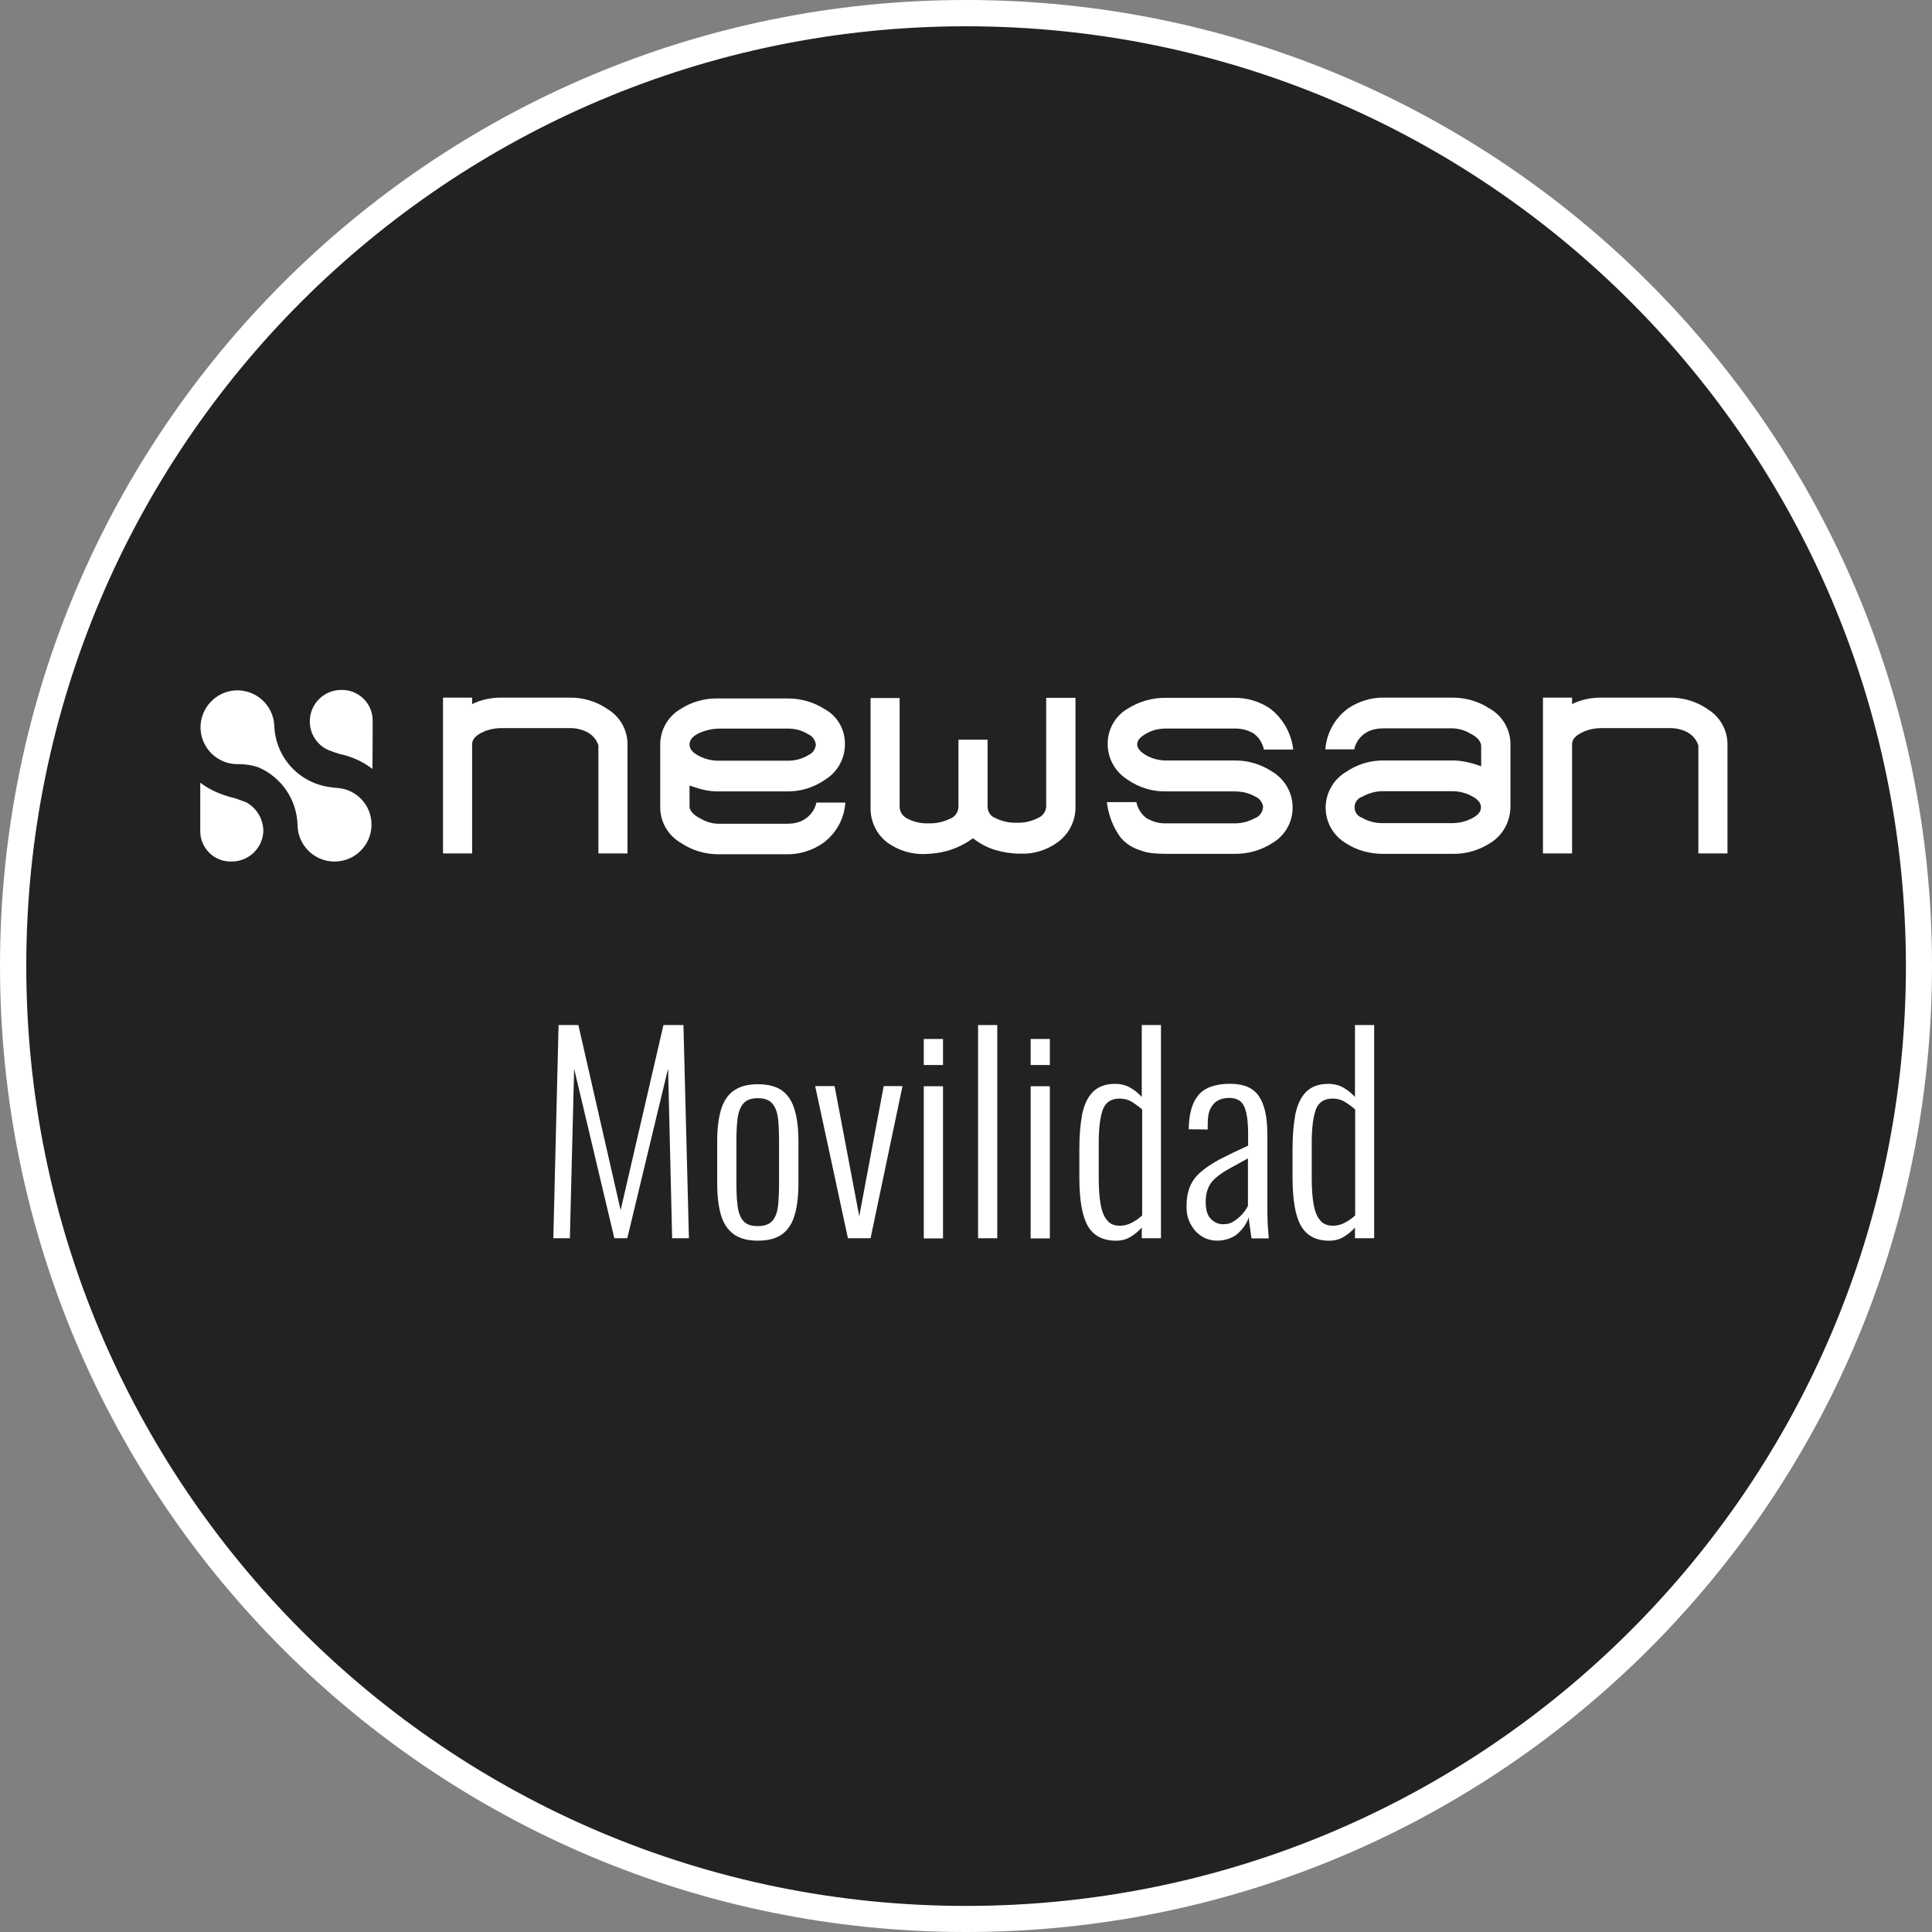 <svg width="60" height="60" viewBox="0 0 60 60" fill="none" xmlns="http://www.w3.org/2000/svg">
<rect x="0" y="0" width="60" height="60" fill="#808080" stroke="none"/>
<path d="M0.408 30.001C0.408 13.658 13.657 0.409 30 0.409C46.343 0.409 59.592 13.658 59.592 30.001C59.592 46.344 46.35 59.6 30 59.6C13.657 59.6 0.408 46.351 0.408 30.001Z" fill="#222221"/>
<path d="M0.408 30H0.816C0.816 21.941 4.08 14.649 9.364 9.364C14.649 4.086 21.941 0.816 30 0.816C38.059 0.816 45.352 4.08 50.636 9.364C55.92 14.649 59.184 21.941 59.19 30C59.19 38.059 55.927 45.352 50.642 50.636C45.358 55.92 38.065 59.19 30 59.19C21.941 59.19 14.649 55.927 9.364 50.642C4.086 45.358 0.816 38.065 0.816 30H0.408H0C0 46.569 13.431 60 30 60C46.569 60 60 46.569 60 30C60.006 13.431 46.569 0 30 0C13.431 0 0 13.431 0 30H0.408Z" fill="white"/>
<path d="M11.573 22.889V22.425V22.406C11.592 21.885 11.178 21.446 10.657 21.427H10.594C10.054 21.427 9.621 21.866 9.621 22.406C9.621 22.776 9.828 23.109 10.161 23.278L10.192 23.291L10.242 23.31C10.349 23.354 10.462 23.391 10.575 23.423H10.581L10.663 23.441C10.701 23.454 10.763 23.466 10.832 23.492C11.096 23.579 11.347 23.711 11.567 23.881L11.573 22.889Z" fill="white"/>
<path d="M7.631 24.91L7.594 24.898L7.544 24.879C7.437 24.835 7.324 24.797 7.211 24.766H7.205L7.123 24.747C7.085 24.734 7.023 24.716 6.954 24.691C6.69 24.603 6.439 24.471 6.219 24.308V25.293V25.299V25.764V25.782C6.201 26.303 6.615 26.743 7.136 26.755H7.198C7.738 26.755 8.178 26.316 8.178 25.782C8.165 25.412 7.958 25.08 7.631 24.91Z" fill="white"/>
<path d="M10.495 24.472C10.42 24.472 10.232 24.44 10.219 24.44C9.265 24.302 8.55 23.499 8.518 22.532C8.487 21.898 7.953 21.415 7.32 21.44C6.686 21.472 6.202 22.012 6.228 22.639C6.259 23.248 6.761 23.731 7.37 23.731H7.407H7.414H7.42C7.627 23.731 7.834 23.763 8.029 23.832C8.744 24.139 9.215 24.836 9.24 25.608C9.24 26.242 9.755 26.756 10.389 26.756C11.023 26.756 11.537 26.242 11.537 25.614C11.543 25.018 11.085 24.522 10.495 24.472Z" fill="white"/>
<path d="M18.584 26.504V23.146C18.528 22.971 18.402 22.826 18.239 22.738C18.07 22.651 17.875 22.607 17.687 22.613H15.565C15.358 22.613 15.157 22.657 14.975 22.745C14.768 22.845 14.662 22.964 14.662 23.115V26.504H13.758V21.665H14.662V21.866C14.944 21.728 15.245 21.665 15.559 21.665H17.687C18.101 21.659 18.509 21.778 18.854 22.011H18.848C19.243 22.236 19.488 22.657 19.488 23.115V26.504H18.584Z" fill="white"/>
<path d="M26.24 23.116C26.24 23.568 26.002 23.988 25.613 24.221C25.268 24.459 24.86 24.585 24.439 24.578H22.318C22.18 24.578 22.042 24.566 21.91 24.541C21.74 24.503 21.577 24.453 21.414 24.396V25.062C21.427 25.193 21.546 25.319 21.765 25.426C21.853 25.476 21.948 25.52 22.048 25.545C22.136 25.57 22.23 25.582 22.318 25.582H24.439C24.527 25.582 24.615 25.576 24.697 25.557C24.784 25.539 24.866 25.514 24.941 25.47C25.155 25.357 25.305 25.156 25.355 24.924H26.253C26.222 25.432 25.958 25.903 25.538 26.198C25.211 26.417 24.828 26.537 24.433 26.53H22.312C21.904 26.53 21.508 26.417 21.169 26.191C20.761 25.965 20.504 25.539 20.504 25.074V23.135C20.498 22.689 20.73 22.269 21.107 22.037C21.464 21.798 21.885 21.679 22.312 21.691H24.433C24.853 21.685 25.261 21.798 25.613 22.024C26.008 22.237 26.247 22.658 26.24 23.116ZM25.337 23.129C25.324 22.984 25.23 22.859 25.098 22.802C24.897 22.677 24.671 22.62 24.433 22.627H22.318C22.117 22.633 21.916 22.677 21.734 22.758C21.521 22.852 21.414 22.972 21.414 23.122C21.414 23.267 21.521 23.386 21.728 23.486C21.91 23.58 22.111 23.624 22.318 23.624H24.439C24.671 23.631 24.897 23.574 25.098 23.455C25.23 23.398 25.324 23.273 25.337 23.129Z" fill="white"/>
<path d="M32.86 26.147C32.521 26.398 32.107 26.53 31.686 26.511C31.423 26.511 31.166 26.473 30.914 26.398C30.663 26.323 30.425 26.197 30.218 26.034C29.998 26.191 29.76 26.316 29.502 26.398C29.251 26.479 28.988 26.517 28.718 26.523C28.303 26.536 27.896 26.41 27.557 26.166C27.212 25.902 27.023 25.494 27.036 25.061V21.678H27.939V25.067C27.946 25.224 28.046 25.362 28.184 25.425C28.391 25.532 28.617 25.582 28.85 25.569C29.076 25.576 29.301 25.525 29.509 25.425C29.659 25.369 29.76 25.224 29.766 25.061V22.971H30.67V25.061C30.676 25.218 30.77 25.356 30.914 25.406C31.115 25.507 31.341 25.557 31.567 25.55C31.799 25.563 32.025 25.507 32.232 25.406C32.377 25.35 32.477 25.212 32.49 25.061V21.672H33.4V25.055C33.406 25.488 33.205 25.889 32.86 26.147Z" fill="white"/>
<path d="M40.143 25.074C40.149 25.526 39.911 25.946 39.521 26.178C39.17 26.404 38.762 26.524 38.342 26.517H36.22C36.082 26.517 35.944 26.511 35.806 26.498C35.693 26.486 35.58 26.467 35.473 26.429H35.48C35.348 26.392 35.229 26.342 35.109 26.273C34.996 26.203 34.896 26.122 34.814 26.021V26.028C34.57 25.701 34.419 25.312 34.375 24.911H35.291C35.335 25.124 35.461 25.319 35.649 25.438V25.431C35.819 25.526 36.013 25.576 36.208 25.57H38.323C38.555 25.576 38.787 25.513 38.988 25.4V25.406C39.12 25.344 39.214 25.218 39.227 25.067C39.214 24.923 39.12 24.798 38.988 24.741C38.894 24.685 38.787 24.647 38.68 24.616C38.568 24.59 38.448 24.578 38.329 24.578H36.208C35.787 24.584 35.373 24.459 35.028 24.22C34.639 23.982 34.4 23.561 34.4 23.109C34.394 22.664 34.626 22.243 35.015 22.011C35.373 21.785 35.787 21.666 36.208 21.672H38.329C38.718 21.666 39.107 21.779 39.434 21.998C39.842 22.306 40.105 22.77 40.162 23.279H39.252C39.208 23.065 39.082 22.871 38.894 22.752V22.758C38.724 22.664 38.53 22.62 38.335 22.626H36.214C36.095 22.626 35.975 22.639 35.862 22.67C35.756 22.701 35.649 22.745 35.555 22.808C35.398 22.902 35.316 23.003 35.316 23.116C35.316 23.229 35.404 23.342 35.58 23.448C35.775 23.561 35.994 23.618 36.22 23.618H38.342C38.756 23.611 39.164 23.737 39.509 23.963C39.904 24.201 40.143 24.622 40.143 25.074Z" fill="white"/>
<path d="M46.294 26.172C45.943 26.404 45.522 26.529 45.095 26.517H42.974C42.547 26.523 42.133 26.41 41.782 26.178C41.179 25.808 40.984 25.017 41.361 24.408C41.468 24.232 41.618 24.082 41.8 23.975C42.145 23.736 42.56 23.611 42.98 23.617H45.102C45.233 23.617 45.371 23.63 45.503 23.655C45.673 23.692 45.836 23.736 45.999 23.799V23.146C45.98 23.008 45.867 22.883 45.654 22.776C45.484 22.676 45.296 22.625 45.102 22.619H42.98C42.892 22.619 42.804 22.625 42.717 22.644C42.629 22.657 42.547 22.688 42.472 22.726C42.258 22.839 42.102 23.04 42.058 23.272H41.16C41.198 22.764 41.455 22.299 41.869 21.998C42.196 21.778 42.585 21.659 42.98 21.665H45.108C45.516 21.665 45.911 21.778 46.25 21.998C46.658 22.224 46.909 22.651 46.909 23.115V25.054C46.903 25.513 46.677 25.933 46.294 26.172ZM45.993 25.073C45.993 24.929 45.886 24.81 45.679 24.709C45.497 24.615 45.296 24.571 45.095 24.571H42.974C42.742 24.565 42.51 24.628 42.309 24.741C42.127 24.797 42.026 24.992 42.083 25.174C42.114 25.28 42.196 25.362 42.296 25.393C42.497 25.513 42.729 25.569 42.961 25.563H45.089C45.29 25.563 45.484 25.525 45.666 25.437C45.886 25.337 45.993 25.218 45.993 25.073Z" fill="white"/>
<path d="M52.744 26.504V23.146C52.682 22.971 52.562 22.826 52.399 22.738C52.23 22.651 52.035 22.607 51.847 22.613H49.725C49.518 22.613 49.318 22.657 49.136 22.745C48.928 22.845 48.822 22.964 48.822 23.115V26.504H47.918V21.665H48.822V21.866C49.104 21.728 49.405 21.665 49.719 21.665H51.847C52.261 21.659 52.669 21.778 53.014 22.011H53.008C53.403 22.236 53.648 22.657 53.648 23.115V26.504H52.744Z" fill="white"/>
<path d="M17.184 38.455L17.347 31.834H17.962L19.274 37.583L20.604 31.834H21.225L21.395 38.455H20.874L20.748 33.183L19.481 38.455H19.079L17.83 33.19L17.698 38.455H17.184Z" fill="white"/>
<path d="M23.535 38.53C23.215 38.53 22.957 38.461 22.776 38.322C22.593 38.184 22.462 37.984 22.386 37.72C22.311 37.456 22.273 37.13 22.273 36.754V35.448C22.273 35.065 22.311 34.745 22.386 34.481C22.462 34.218 22.587 34.017 22.776 33.879C22.964 33.741 23.215 33.672 23.535 33.672C23.861 33.672 24.119 33.741 24.301 33.879C24.483 34.017 24.608 34.218 24.683 34.481C24.759 34.745 24.796 35.072 24.796 35.448V36.754C24.796 37.136 24.759 37.456 24.683 37.72C24.608 37.984 24.483 38.184 24.301 38.322C24.112 38.461 23.861 38.53 23.535 38.53ZM23.535 38.078C23.742 38.078 23.893 38.021 23.987 37.915C24.081 37.808 24.137 37.651 24.163 37.456C24.181 37.262 24.194 37.036 24.194 36.779V35.404C24.194 35.147 24.181 34.921 24.163 34.733C24.137 34.538 24.081 34.387 23.987 34.274C23.893 34.161 23.742 34.105 23.535 34.105C23.328 34.105 23.177 34.161 23.083 34.274C22.989 34.387 22.932 34.538 22.907 34.733C22.882 34.927 22.87 35.153 22.87 35.404V36.779C22.87 37.036 22.882 37.262 22.907 37.456C22.932 37.651 22.989 37.808 23.083 37.915C23.177 38.028 23.328 38.078 23.535 38.078Z" fill="white"/>
<path d="M26.333 38.455L25.316 33.73H25.919L26.685 37.771L27.444 33.73H28.028L27.036 38.455H26.333Z" fill="white"/>
<path d="M28.689 32.266H29.286V33.075H28.689V32.266ZM28.689 33.734H29.286V38.46H28.689V33.734Z" fill="white"/>
<path d="M30.971 31.834H30.375V38.455H30.971V31.834Z" fill="white"/>
<path d="M32.008 32.266H32.604V33.075H32.008V32.266ZM32.008 33.734H32.604V38.46H32.008V33.734Z" fill="white"/>
<path d="M34.656 38.531C34.254 38.531 33.959 38.38 33.783 38.072C33.607 37.765 33.52 37.263 33.52 36.554V35.681C33.52 35.267 33.551 34.909 33.607 34.608C33.67 34.307 33.777 34.075 33.94 33.911C34.103 33.748 34.329 33.66 34.63 33.66C34.812 33.66 34.976 33.704 35.114 33.786C35.252 33.867 35.365 33.962 35.459 34.068V31.834H36.055V38.455H35.459V38.123C35.365 38.229 35.252 38.324 35.12 38.405C34.994 38.487 34.837 38.531 34.656 38.531ZM34.781 38.066C34.907 38.066 35.026 38.035 35.151 37.972C35.271 37.909 35.377 37.834 35.471 37.746V34.457C35.39 34.382 35.289 34.307 35.17 34.231C35.051 34.156 34.919 34.118 34.769 34.118C34.505 34.118 34.335 34.231 34.248 34.464C34.166 34.696 34.122 35.035 34.122 35.48V36.591C34.122 36.905 34.141 37.175 34.178 37.388C34.216 37.608 34.279 37.771 34.373 37.884C34.461 38.01 34.599 38.066 34.781 38.066Z" fill="white"/>
<path d="M37.795 38.529C37.613 38.529 37.444 38.478 37.306 38.384C37.161 38.29 37.055 38.164 36.967 38.001C36.885 37.844 36.848 37.669 36.848 37.468C36.848 37.229 36.885 37.022 36.954 36.853C37.023 36.683 37.136 36.533 37.287 36.401C37.438 36.269 37.632 36.137 37.877 36.005C38.122 35.88 38.417 35.736 38.762 35.579V35.246C38.762 34.957 38.743 34.731 38.705 34.562C38.668 34.399 38.611 34.279 38.523 34.204C38.435 34.135 38.323 34.097 38.166 34.097C38.04 34.097 37.927 34.123 37.833 34.173C37.733 34.223 37.657 34.305 37.594 34.424C37.532 34.543 37.507 34.7 37.507 34.913V35.077L36.917 35.07C36.923 34.593 37.023 34.236 37.224 34.003C37.425 33.771 37.751 33.658 38.203 33.658C38.624 33.658 38.919 33.784 39.094 34.041C39.27 34.292 39.358 34.688 39.358 35.221V37.518C39.358 37.6 39.358 37.706 39.364 37.832C39.364 37.964 39.371 38.083 39.383 38.196C39.389 38.309 39.396 38.397 39.402 38.459H38.869C38.85 38.359 38.837 38.24 38.818 38.114C38.8 37.989 38.787 37.882 38.781 37.807C38.718 38.001 38.599 38.164 38.435 38.315C38.266 38.453 38.053 38.529 37.795 38.529ZM37.99 38.02C38.109 38.02 38.216 37.995 38.31 37.932C38.404 37.876 38.492 37.8 38.574 37.713C38.655 37.625 38.712 37.537 38.756 37.449V35.974C38.523 36.1 38.323 36.213 38.153 36.307C37.984 36.401 37.852 36.495 37.745 36.589C37.639 36.683 37.563 36.79 37.519 36.903C37.469 37.022 37.444 37.16 37.444 37.317C37.444 37.568 37.494 37.744 37.601 37.851C37.72 37.97 37.846 38.02 37.99 38.02Z" fill="white"/>
<path d="M41.277 38.531C40.875 38.531 40.586 38.38 40.404 38.072C40.228 37.765 40.141 37.263 40.141 36.554V35.681C40.141 35.267 40.172 34.909 40.228 34.608C40.291 34.307 40.398 34.075 40.561 33.911C40.724 33.748 40.95 33.66 41.252 33.66C41.434 33.66 41.597 33.704 41.735 33.786C41.873 33.867 41.986 33.962 42.08 34.068V31.834H42.676V38.455H42.08V38.123C41.986 38.229 41.873 38.324 41.741 38.405C41.615 38.487 41.459 38.531 41.277 38.531ZM41.396 38.066C41.521 38.066 41.647 38.035 41.766 37.972C41.885 37.909 41.992 37.834 42.086 37.746V34.457C42.005 34.382 41.904 34.307 41.785 34.231C41.666 34.156 41.534 34.118 41.383 34.118C41.12 34.118 40.95 34.231 40.862 34.464C40.781 34.696 40.737 35.035 40.737 35.48V36.591C40.737 36.905 40.756 37.175 40.793 37.388C40.831 37.608 40.894 37.771 40.988 37.884C41.082 38.01 41.22 38.066 41.396 38.066Z" fill="white"/>
</svg>
